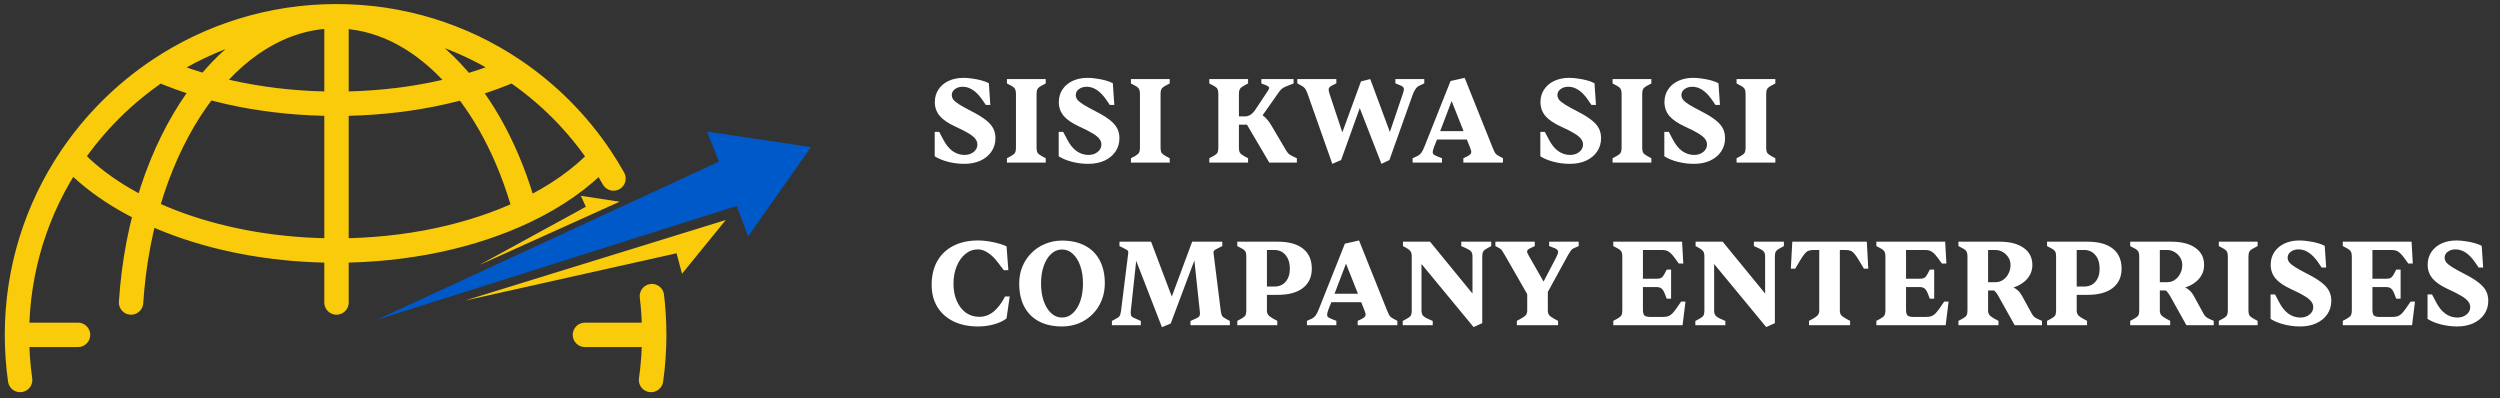 <svg width="251" height="40" viewBox="0 0 251 40" fill="none" xmlns="http://www.w3.org/2000/svg">
<rect x="0" y="0" width="251" height="40" fill="#333333" stroke="none"/>
<path d="M96.808 16.449C96.253 16.449 95.706 16.38 95.167 16.241C94.636 16.102 94.196 15.918 93.845 15.69V13.241H94.298L94.689 13.988C94.959 14.51 95.273 14.902 95.632 15.163C96 15.425 96.4 15.555 96.832 15.555C97.2 15.555 97.506 15.457 97.751 15.261C98.004 15.057 98.13 14.808 98.13 14.514C98.13 14.31 98.065 14.123 97.934 13.951C97.804 13.771 97.575 13.584 97.249 13.388C96.93 13.192 96.481 12.963 95.902 12.702C95.192 12.376 94.673 12.021 94.347 11.637C94.02 11.245 93.857 10.784 93.857 10.253C93.857 9.772 93.979 9.347 94.224 8.98C94.469 8.612 94.808 8.327 95.24 8.123C95.681 7.918 96.183 7.816 96.747 7.816C97.024 7.816 97.318 7.841 97.628 7.89C97.947 7.931 98.253 7.992 98.547 8.074C98.841 8.155 99.085 8.249 99.281 8.355L99.428 10.535H98.975L98.608 9.996C98.306 9.563 97.992 9.241 97.665 9.029C97.347 8.816 97.008 8.71 96.649 8.71C96.338 8.71 96.077 8.792 95.865 8.955C95.661 9.11 95.559 9.306 95.559 9.543C95.559 9.706 95.616 9.865 95.73 10.021C95.853 10.167 96.057 10.331 96.343 10.51C96.636 10.69 97.036 10.91 97.543 11.171C98.138 11.473 98.608 11.759 98.951 12.029C99.302 12.298 99.555 12.58 99.71 12.873C99.865 13.167 99.942 13.502 99.942 13.878C99.942 14.384 99.808 14.833 99.538 15.225C99.277 15.608 98.91 15.91 98.436 16.131C97.971 16.343 97.428 16.449 96.808 16.449ZM104.991 16.327H101.097V15.886L101.489 15.678C101.709 15.555 101.848 15.441 101.905 15.335C101.97 15.22 102.003 15.061 102.003 14.857V9.408C102.003 9.204 101.97 9.045 101.905 8.931C101.848 8.816 101.709 8.702 101.489 8.588L101.097 8.38V7.939H104.991V8.38L104.599 8.588C104.378 8.702 104.236 8.816 104.17 8.931C104.105 9.045 104.072 9.204 104.072 9.408V14.857C104.072 15.061 104.105 15.22 104.17 15.335C104.236 15.441 104.378 15.555 104.599 15.678L104.991 15.886V16.327ZM109.256 16.449C108.701 16.449 108.154 16.38 107.615 16.241C107.085 16.102 106.644 15.918 106.293 15.69V13.241H106.746L107.138 13.988C107.407 14.51 107.721 14.902 108.08 15.163C108.448 15.425 108.848 15.555 109.28 15.555C109.648 15.555 109.954 15.457 110.199 15.261C110.452 15.057 110.578 14.808 110.578 14.514C110.578 14.31 110.513 14.123 110.383 13.951C110.252 13.771 110.023 13.584 109.697 13.388C109.378 13.192 108.929 12.963 108.35 12.702C107.64 12.376 107.121 12.021 106.795 11.637C106.468 11.245 106.305 10.784 106.305 10.253C106.305 9.772 106.427 9.347 106.672 8.98C106.917 8.612 107.256 8.327 107.689 8.123C108.129 7.918 108.632 7.816 109.195 7.816C109.472 7.816 109.766 7.841 110.076 7.89C110.395 7.931 110.701 7.992 110.995 8.074C111.289 8.155 111.534 8.249 111.729 8.355L111.876 10.535H111.423L111.056 9.996C110.754 9.563 110.44 9.241 110.113 9.029C109.795 8.816 109.456 8.71 109.097 8.71C108.787 8.71 108.525 8.792 108.313 8.955C108.109 9.11 108.007 9.306 108.007 9.543C108.007 9.706 108.064 9.865 108.178 10.021C108.301 10.167 108.505 10.331 108.791 10.51C109.085 10.69 109.485 10.91 109.991 11.171C110.587 11.473 111.056 11.759 111.399 12.029C111.75 12.298 112.003 12.58 112.158 12.873C112.313 13.167 112.391 13.502 112.391 13.878C112.391 14.384 112.256 14.833 111.987 15.225C111.725 15.608 111.358 15.91 110.885 16.131C110.419 16.343 109.876 16.449 109.256 16.449ZM117.439 16.327H113.545V15.886L113.937 15.678C114.157 15.555 114.296 15.441 114.353 15.335C114.418 15.22 114.451 15.061 114.451 14.857V9.408C114.451 9.204 114.418 9.045 114.353 8.931C114.296 8.816 114.157 8.702 113.937 8.588L113.545 8.38V7.939H117.439V8.38L117.047 8.588C116.827 8.702 116.684 8.816 116.618 8.931C116.553 9.045 116.52 9.204 116.52 9.408V14.857C116.52 15.061 116.553 15.22 116.618 15.335C116.684 15.441 116.827 15.555 117.047 15.678L117.439 15.886V16.327ZM125.307 16.327H121.414V15.886L121.805 15.678C122.018 15.563 122.156 15.453 122.222 15.347C122.287 15.233 122.32 15.069 122.32 14.857V9.408C122.32 9.196 122.287 9.033 122.222 8.918C122.156 8.804 122.018 8.694 121.805 8.588L121.414 8.38V7.939H125.307V8.38L124.916 8.588C124.712 8.694 124.573 8.804 124.499 8.918C124.426 9.033 124.389 9.196 124.389 9.408V11.686H125.001C125.189 11.686 125.369 11.633 125.54 11.527C125.712 11.421 125.875 11.253 126.03 11.025L127.046 9.494C127.177 9.298 127.271 9.155 127.328 9.065C127.393 8.967 127.426 8.89 127.426 8.833C127.426 8.767 127.393 8.714 127.328 8.674C127.263 8.625 127.152 8.572 126.997 8.514L126.642 8.38V7.939H129.875V8.38L129.373 8.576C129.177 8.649 129.018 8.718 128.895 8.784C128.781 8.849 128.679 8.927 128.589 9.016C128.507 9.106 128.414 9.229 128.307 9.384L126.765 11.576C126.928 11.69 127.075 11.825 127.205 11.98C127.344 12.127 127.495 12.339 127.658 12.616L129.103 15.065C129.201 15.229 129.295 15.355 129.385 15.445C129.483 15.527 129.626 15.612 129.814 15.702L130.205 15.886V16.327H127.438L125.197 12.518H124.389V14.857C124.389 15.069 124.426 15.233 124.499 15.347C124.573 15.453 124.712 15.563 124.916 15.678L125.307 15.886V16.327ZM134.646 16.07L133.765 16.449L131.291 9.445C131.201 9.184 131.112 8.996 131.022 8.882C130.932 8.767 130.805 8.669 130.642 8.588L130.25 8.367V7.939H134.169V8.367L133.777 8.563C133.646 8.629 133.548 8.694 133.483 8.759C133.426 8.816 133.397 8.894 133.397 8.992C133.397 9.049 133.405 9.114 133.422 9.188C133.438 9.261 133.463 9.347 133.495 9.445L134.769 13.29L136.642 8.172L137.573 7.939L139.544 13.253L140.805 9.531C140.846 9.408 140.879 9.302 140.903 9.212C140.936 9.123 140.952 9.045 140.952 8.98C140.952 8.874 140.924 8.792 140.867 8.735C140.809 8.669 140.703 8.608 140.548 8.551L140.095 8.367V7.939H142.997V8.367L142.483 8.612C142.352 8.669 142.23 8.78 142.116 8.943C142.001 9.106 141.903 9.306 141.822 9.543L139.495 16.07L138.699 16.449L136.52 10.853L134.646 16.07ZM144.777 16.327H141.826V15.886L142.34 15.653C142.471 15.588 142.589 15.486 142.695 15.347C142.801 15.208 142.907 15 143.014 14.723L145.634 8.135L147.054 7.816L149.858 14.82C149.94 15.025 150.009 15.18 150.067 15.286C150.124 15.384 150.185 15.461 150.25 15.518C150.324 15.567 150.409 15.62 150.507 15.678L150.899 15.886V16.327H146.92V15.886L147.312 15.702C147.45 15.629 147.552 15.559 147.618 15.494C147.683 15.429 147.716 15.351 147.716 15.261C147.716 15.196 147.703 15.131 147.679 15.065C147.663 14.992 147.634 14.91 147.593 14.82L147.275 14.012H144.275L143.981 14.747C143.94 14.861 143.907 14.963 143.883 15.053C143.858 15.143 143.846 15.22 143.846 15.286C143.846 15.384 143.887 15.465 143.969 15.531C144.058 15.588 144.181 15.649 144.336 15.714L144.777 15.886V16.327ZM145.744 10.143L144.593 13.167H146.944L145.744 10.143ZM157.614 16.449C157.058 16.449 156.512 16.38 155.973 16.241C155.442 16.102 155.001 15.918 154.65 15.69V13.241H155.103L155.495 13.988C155.765 14.51 156.079 14.902 156.438 15.163C156.805 15.425 157.205 15.555 157.638 15.555C158.005 15.555 158.312 15.457 158.556 15.261C158.809 15.057 158.936 14.808 158.936 14.514C158.936 14.31 158.871 14.123 158.74 13.951C158.609 13.771 158.381 13.584 158.054 13.388C157.736 13.192 157.287 12.963 156.707 12.702C155.997 12.376 155.479 12.021 155.152 11.637C154.826 11.245 154.663 10.784 154.663 10.253C154.663 9.772 154.785 9.347 155.03 8.98C155.275 8.612 155.614 8.327 156.046 8.123C156.487 7.918 156.989 7.816 157.552 7.816C157.83 7.816 158.124 7.841 158.434 7.89C158.752 7.931 159.058 7.992 159.352 8.074C159.646 8.155 159.891 8.249 160.087 8.355L160.234 10.535H159.781L159.414 9.996C159.112 9.563 158.797 9.241 158.471 9.029C158.152 8.816 157.814 8.71 157.454 8.71C157.144 8.71 156.883 8.792 156.671 8.955C156.467 9.11 156.365 9.306 156.365 9.543C156.365 9.706 156.422 9.865 156.536 10.021C156.658 10.167 156.863 10.331 157.148 10.51C157.442 10.69 157.842 10.91 158.348 11.171C158.944 11.473 159.414 11.759 159.756 12.029C160.107 12.298 160.36 12.58 160.516 12.873C160.671 13.167 160.748 13.502 160.748 13.878C160.748 14.384 160.614 14.833 160.344 15.225C160.083 15.608 159.716 15.91 159.242 16.131C158.777 16.343 158.234 16.449 157.614 16.449ZM165.796 16.327H161.903V15.886L162.294 15.678C162.515 15.555 162.654 15.441 162.711 15.335C162.776 15.22 162.809 15.061 162.809 14.857V9.408C162.809 9.204 162.776 9.045 162.711 8.931C162.654 8.816 162.515 8.702 162.294 8.588L161.903 8.38V7.939H165.796V8.38L165.405 8.588C165.184 8.702 165.041 8.816 164.976 8.931C164.911 9.045 164.878 9.204 164.878 9.408V14.857C164.878 15.061 164.911 15.22 164.976 15.335C165.041 15.441 165.184 15.555 165.405 15.678L165.796 15.886V16.327ZM170.062 16.449C169.507 16.449 168.96 16.38 168.421 16.241C167.89 16.102 167.449 15.918 167.098 15.69V13.241H167.552L167.943 13.988C168.213 14.51 168.527 14.902 168.886 15.163C169.254 15.425 169.654 15.555 170.086 15.555C170.454 15.555 170.76 15.457 171.005 15.261C171.258 15.057 171.384 14.808 171.384 14.514C171.384 14.31 171.319 14.123 171.188 13.951C171.058 13.771 170.829 13.584 170.503 13.388C170.184 13.192 169.735 12.963 169.156 12.702C168.445 12.376 167.927 12.021 167.6 11.637C167.274 11.245 167.111 10.784 167.111 10.253C167.111 9.772 167.233 9.347 167.478 8.98C167.723 8.612 168.062 8.327 168.494 8.123C168.935 7.918 169.437 7.816 170 7.816C170.278 7.816 170.572 7.841 170.882 7.89C171.2 7.931 171.507 7.992 171.8 8.074C172.094 8.155 172.339 8.249 172.535 8.355L172.682 10.535H172.229L171.862 9.996C171.56 9.563 171.245 9.241 170.919 9.029C170.6 8.816 170.262 8.71 169.903 8.71C169.592 8.71 169.331 8.792 169.119 8.955C168.915 9.11 168.813 9.306 168.813 9.543C168.813 9.706 168.87 9.865 168.984 10.021C169.107 10.167 169.311 10.331 169.596 10.51C169.89 10.69 170.29 10.91 170.796 11.171C171.392 11.473 171.862 11.759 172.205 12.029C172.556 12.298 172.809 12.58 172.964 12.873C173.119 13.167 173.196 13.502 173.196 13.878C173.196 14.384 173.062 14.833 172.792 15.225C172.531 15.608 172.164 15.91 171.69 16.131C171.225 16.343 170.682 16.449 170.062 16.449ZM178.245 16.327H174.351V15.886L174.743 15.678C174.963 15.555 175.102 15.441 175.159 15.335C175.224 15.22 175.257 15.061 175.257 14.857V9.408C175.257 9.204 175.224 9.045 175.159 8.931C175.102 8.816 174.963 8.702 174.743 8.588L174.351 8.38V7.939H178.245V8.38L177.853 8.588C177.632 8.702 177.489 8.816 177.424 8.931C177.359 9.045 177.326 9.204 177.326 9.408V14.857C177.326 15.061 177.359 15.22 177.424 15.335C177.489 15.441 177.632 15.555 177.853 15.678L178.245 15.886V16.327ZM98.192 32.776C97.245 32.776 96.42 32.604 95.718 32.261C95.024 31.918 94.485 31.433 94.102 30.804C93.726 30.176 93.538 29.441 93.538 28.6C93.538 27.686 93.722 26.898 94.09 26.237C94.465 25.567 95 25.053 95.694 24.694C96.396 24.327 97.228 24.143 98.192 24.143C98.649 24.143 99.138 24.196 99.661 24.302C100.192 24.408 100.657 24.551 101.057 24.731L101.24 27.131H100.787L100.089 26.225C99.812 25.865 99.506 25.58 99.171 25.367C98.836 25.147 98.51 25.037 98.192 25.037C97.718 25.037 97.294 25.192 96.918 25.502C96.551 25.804 96.261 26.216 96.049 26.739C95.836 27.253 95.73 27.837 95.73 28.49C95.73 29.143 95.841 29.718 96.061 30.216C96.281 30.714 96.583 31.106 96.967 31.392C97.359 31.669 97.812 31.808 98.326 31.808C98.849 31.808 99.322 31.637 99.747 31.294C100.171 30.951 100.559 30.441 100.91 29.763H101.375L101.057 31.967C100.771 32.204 100.363 32.4 99.832 32.555C99.31 32.702 98.763 32.776 98.192 32.776ZM106.626 32.776C105.72 32.776 104.944 32.604 104.299 32.261C103.663 31.918 103.173 31.425 102.83 30.78C102.495 30.135 102.328 29.359 102.328 28.453C102.328 27.849 102.434 27.286 102.646 26.763C102.867 26.241 103.173 25.784 103.565 25.392C103.956 25 104.414 24.698 104.936 24.486C105.458 24.265 106.022 24.155 106.626 24.155C107.532 24.155 108.303 24.327 108.94 24.669C109.585 25.004 110.075 25.494 110.409 26.139C110.752 26.776 110.924 27.547 110.924 28.453C110.924 29.073 110.814 29.649 110.593 30.18C110.381 30.702 110.079 31.159 109.687 31.551C109.303 31.935 108.85 32.237 108.328 32.457C107.805 32.669 107.238 32.776 106.626 32.776ZM106.626 31.882C107.042 31.882 107.405 31.735 107.716 31.441C108.034 31.147 108.283 30.743 108.463 30.229C108.642 29.706 108.732 29.118 108.732 28.465C108.732 27.804 108.642 27.216 108.463 26.702C108.283 26.188 108.034 25.784 107.716 25.49C107.405 25.196 107.042 25.049 106.626 25.049C106.218 25.049 105.854 25.196 105.536 25.49C105.218 25.784 104.969 26.188 104.789 26.702C104.609 27.216 104.52 27.804 104.52 28.465C104.52 29.118 104.609 29.706 104.789 30.229C104.969 30.743 105.218 31.147 105.536 31.441C105.854 31.735 106.218 31.882 106.626 31.882ZM117.539 32.482L116.658 32.849L114.074 26.188L113.535 31.184C113.527 31.233 113.523 31.278 113.523 31.318C113.523 31.351 113.523 31.388 113.523 31.429C113.523 31.584 113.556 31.698 113.621 31.771C113.694 31.845 113.845 31.927 114.074 32.016L114.539 32.225V32.653H111.637V32.225L112.041 32.004C112.221 31.914 112.343 31.82 112.409 31.723C112.474 31.616 112.523 31.437 112.556 31.184L113.266 25.49C113.274 25.441 113.278 25.408 113.278 25.392C113.278 25.367 113.278 25.343 113.278 25.318C113.278 25.229 113.245 25.163 113.18 25.122C113.123 25.074 112.992 25 112.788 24.902L112.396 24.706V24.265H115.568L117.649 29.776L119.694 24.265H122.719V24.706L122.327 24.902C122.123 25 121.988 25.078 121.923 25.135C121.866 25.184 121.837 25.245 121.837 25.318C121.837 25.343 121.837 25.367 121.837 25.392C121.837 25.416 121.841 25.449 121.849 25.49L122.56 31.184C122.592 31.437 122.641 31.616 122.707 31.723C122.772 31.82 122.894 31.914 123.074 32.004L123.478 32.225V32.653H119.523V32.225L119.988 32.016C120.176 31.935 120.303 31.861 120.368 31.796C120.441 31.723 120.478 31.612 120.478 31.465C120.478 31.425 120.474 31.38 120.466 31.331C120.466 31.274 120.462 31.225 120.454 31.184L119.915 26.151L117.539 32.482ZM128.24 32.653H124.223V32.212L124.615 32.004C124.827 31.89 124.966 31.78 125.032 31.674C125.097 31.559 125.129 31.396 125.129 31.184V25.735C125.129 25.523 125.097 25.359 125.032 25.245C124.966 25.131 124.827 25.02 124.615 24.914L124.223 24.706V24.265H128.289C129.391 24.265 130.236 24.498 130.823 24.963C131.411 25.429 131.705 26.098 131.705 26.971C131.705 27.804 131.407 28.453 130.811 28.918C130.215 29.376 129.374 29.604 128.289 29.604H127.199V31.184C127.199 31.363 127.244 31.51 127.334 31.625C127.423 31.739 127.595 31.865 127.848 32.004L128.24 32.212V32.653ZM127.199 25.098V28.771H127.934C128.415 28.771 128.795 28.612 129.072 28.294C129.358 27.967 129.501 27.531 129.501 26.984C129.501 26.404 129.358 25.947 129.072 25.612C128.795 25.27 128.415 25.098 127.934 25.098H127.199ZM134.17 32.653H131.219V32.212L131.734 31.98C131.864 31.914 131.983 31.812 132.089 31.674C132.195 31.535 132.301 31.327 132.407 31.049L135.027 24.461L136.448 24.143L139.252 31.147C139.334 31.351 139.403 31.506 139.46 31.612C139.517 31.71 139.578 31.788 139.644 31.845C139.717 31.894 139.803 31.947 139.901 32.004L140.293 32.212V32.653H136.313V32.212L136.705 32.029C136.844 31.955 136.946 31.886 137.011 31.82C137.076 31.755 137.109 31.678 137.109 31.588C137.109 31.523 137.097 31.457 137.072 31.392C137.056 31.318 137.027 31.237 136.987 31.147L136.668 30.339H133.668L133.374 31.073C133.334 31.188 133.301 31.29 133.276 31.38C133.252 31.47 133.24 31.547 133.24 31.612C133.24 31.71 133.28 31.792 133.362 31.857C133.452 31.914 133.574 31.976 133.729 32.041L134.17 32.212V32.653ZM135.138 26.47L133.987 29.494H136.338L135.138 26.47ZM148.817 32.445L147.947 32.837L142.719 26.506V31.184C142.719 31.388 142.764 31.551 142.854 31.674C142.943 31.788 143.119 31.902 143.38 32.016L143.845 32.225V32.653H140.833V32.225L141.237 32.004C141.441 31.898 141.576 31.792 141.641 31.686C141.707 31.572 141.739 31.404 141.739 31.184V25.735C141.739 25.482 141.69 25.302 141.592 25.196C141.503 25.09 141.376 24.992 141.213 24.902L140.858 24.706V24.265H143.576L147.837 29.47V25.747C147.837 25.535 147.792 25.372 147.703 25.257C147.613 25.143 147.437 25.029 147.176 24.914L146.711 24.706V24.265H149.723V24.706L149.319 24.927C149.115 25.033 148.98 25.143 148.915 25.257C148.849 25.363 148.817 25.527 148.817 25.747V32.445ZM156.431 32.653H152.292V32.212L152.684 32.004C152.937 31.865 153.108 31.739 153.198 31.625C153.288 31.51 153.333 31.363 153.333 31.184V29.531L151.178 25.771C151.006 25.47 150.884 25.265 150.81 25.159C150.737 25.053 150.643 24.971 150.529 24.914L150.137 24.706V24.265H154.092V24.706L153.7 24.89C153.569 24.947 153.472 25.004 153.406 25.061C153.349 25.118 153.32 25.184 153.32 25.257C153.32 25.306 153.337 25.367 153.369 25.441C153.402 25.514 153.447 25.6 153.504 25.698L154.974 28.27L156.235 25.857C156.3 25.727 156.349 25.616 156.382 25.527C156.414 25.429 156.431 25.351 156.431 25.294C156.431 25.204 156.398 25.127 156.333 25.061C156.267 24.996 156.153 24.935 155.99 24.878L155.537 24.706V24.265H158.5V24.706L157.974 24.939C157.876 24.98 157.79 25.053 157.716 25.159C157.643 25.257 157.549 25.404 157.435 25.6L155.402 29.31V31.184C155.402 31.363 155.443 31.51 155.525 31.625C155.614 31.739 155.786 31.865 156.039 32.004L156.431 32.212V32.653ZM168.929 32.653H161.974V32.212L162.366 32.004C162.587 31.882 162.725 31.767 162.783 31.661C162.848 31.547 162.88 31.388 162.88 31.184V25.735C162.88 25.531 162.848 25.372 162.783 25.257C162.725 25.143 162.587 25.029 162.366 24.914L161.974 24.706V24.265H168.88L169.003 26.457H168.55L168.158 25.918C168.003 25.706 167.864 25.543 167.742 25.429C167.619 25.306 167.489 25.221 167.35 25.172C167.219 25.122 167.06 25.098 166.872 25.098H164.95V27.988H166.309C166.529 27.988 166.693 27.955 166.799 27.89C166.913 27.816 167.023 27.678 167.129 27.474L167.338 27.07H167.778V29.984H167.338L167.142 29.482C167.036 29.212 166.921 29.037 166.799 28.955C166.685 28.865 166.521 28.82 166.309 28.82H164.95V31.086C164.95 31.372 164.999 31.567 165.097 31.674C165.203 31.771 165.407 31.82 165.709 31.82H166.909C167.138 31.82 167.321 31.8 167.46 31.759C167.607 31.71 167.746 31.625 167.876 31.502C168.007 31.372 168.158 31.184 168.329 30.939L168.783 30.278H169.223L168.929 32.653ZM178.197 32.445L177.328 32.837L172.099 26.506V31.184C172.099 31.388 172.144 31.551 172.234 31.674C172.324 31.788 172.499 31.902 172.76 32.016L173.226 32.225V32.653H170.214V32.225L170.618 32.004C170.822 31.898 170.956 31.792 171.022 31.686C171.087 31.572 171.12 31.404 171.12 31.184V25.735C171.12 25.482 171.071 25.302 170.973 25.196C170.883 25.09 170.756 24.992 170.593 24.902L170.238 24.706V24.265H172.956L177.218 29.47V25.747C177.218 25.535 177.173 25.372 177.083 25.257C176.993 25.143 176.818 25.029 176.556 24.914L176.091 24.706V24.265H179.103V24.706L178.699 24.927C178.495 25.033 178.36 25.143 178.295 25.257C178.23 25.363 178.197 25.527 178.197 25.747V32.445ZM185.75 32.653H181.623V32.212L182.015 32.004C182.26 31.865 182.427 31.739 182.517 31.625C182.607 31.51 182.652 31.363 182.652 31.184V25.098H182.076C181.864 25.098 181.689 25.127 181.55 25.184C181.419 25.241 181.289 25.351 181.158 25.514C181.036 25.669 180.88 25.902 180.693 26.212L180.24 26.971H179.799L179.946 24.265H187.427L187.574 26.971H187.134L186.68 26.212C186.501 25.902 186.346 25.669 186.215 25.514C186.085 25.351 185.95 25.241 185.811 25.184C185.68 25.127 185.505 25.098 185.285 25.098H184.721V31.184C184.721 31.363 184.762 31.51 184.844 31.625C184.934 31.739 185.105 31.865 185.358 32.004L185.75 32.212V32.653ZM195.344 32.653H188.389V32.212L188.781 32.004C189.001 31.882 189.14 31.767 189.197 31.661C189.263 31.547 189.295 31.388 189.295 31.184V25.735C189.295 25.531 189.263 25.372 189.197 25.257C189.14 25.143 189.001 25.029 188.781 24.914L188.389 24.706V24.265H195.295L195.418 26.457H194.965L194.573 25.918C194.418 25.706 194.279 25.543 194.156 25.429C194.034 25.306 193.903 25.221 193.765 25.172C193.634 25.122 193.475 25.098 193.287 25.098H191.365V27.988H192.724C192.944 27.988 193.107 27.955 193.214 27.89C193.328 27.816 193.438 27.678 193.544 27.474L193.752 27.07H194.193V29.984H193.752L193.556 29.482C193.45 29.212 193.336 29.037 193.214 28.955C193.099 28.865 192.936 28.82 192.724 28.82H191.365V31.086C191.365 31.372 191.414 31.567 191.512 31.674C191.618 31.771 191.822 31.82 192.124 31.82H193.324C193.552 31.82 193.736 31.8 193.875 31.759C194.022 31.71 194.16 31.625 194.291 31.502C194.422 31.372 194.573 31.184 194.744 30.939L195.197 30.278H195.638L195.344 32.653ZM200.645 32.653H196.628V32.212L197.02 32.004C197.232 31.89 197.371 31.78 197.436 31.674C197.502 31.559 197.534 31.396 197.534 31.184V25.735C197.534 25.523 197.502 25.359 197.436 25.245C197.371 25.131 197.232 25.02 197.02 24.914L196.628 24.706V24.265H200.755C201.792 24.265 202.6 24.474 203.179 24.89C203.759 25.298 204.049 25.869 204.049 26.604C204.049 27.127 203.881 27.584 203.547 27.976C203.22 28.367 202.755 28.665 202.151 28.869C202.298 28.927 202.445 29.025 202.592 29.163C202.747 29.294 202.877 29.457 202.983 29.653L204.024 31.551C204.089 31.657 204.167 31.751 204.257 31.833C204.355 31.906 204.477 31.976 204.624 32.041L205.016 32.212V32.653H202.273L200.681 29.8C200.592 29.637 200.502 29.498 200.412 29.384C200.33 29.27 200.257 29.196 200.192 29.163H199.604V31.184C199.604 31.363 199.649 31.51 199.738 31.625C199.828 31.739 200 31.865 200.253 32.004L200.645 32.212V32.653ZM199.604 25.098V28.331H200.351C200.636 28.331 200.889 28.253 201.11 28.098C201.338 27.943 201.518 27.735 201.649 27.474C201.787 27.212 201.857 26.922 201.857 26.604C201.857 26.327 201.787 26.078 201.649 25.857C201.51 25.629 201.322 25.445 201.085 25.306C200.857 25.167 200.604 25.098 200.326 25.098H199.604ZM209.542 32.653H205.525V32.212L205.917 32.004C206.129 31.89 206.268 31.78 206.334 31.674C206.399 31.559 206.432 31.396 206.432 31.184V25.735C206.432 25.523 206.399 25.359 206.334 25.245C206.268 25.131 206.129 25.02 205.917 24.914L205.525 24.706V24.265H209.591C210.693 24.265 211.538 24.498 212.125 24.963C212.713 25.429 213.007 26.098 213.007 26.971C213.007 27.804 212.709 28.453 212.113 28.918C211.517 29.376 210.676 29.604 209.591 29.604H208.501V31.184C208.501 31.363 208.546 31.51 208.636 31.625C208.725 31.739 208.897 31.865 209.15 32.004L209.542 32.212V32.653ZM208.501 25.098V28.771H209.236C209.717 28.771 210.097 28.612 210.374 28.294C210.66 27.967 210.803 27.531 210.803 26.984C210.803 26.404 210.66 25.947 210.374 25.612C210.097 25.27 209.717 25.098 209.236 25.098H208.501ZM217.888 32.653H213.872V32.212L214.263 32.004C214.476 31.89 214.614 31.78 214.68 31.674C214.745 31.559 214.778 31.396 214.778 31.184V25.735C214.778 25.523 214.745 25.359 214.68 25.245C214.614 25.131 214.476 25.02 214.263 24.914L213.872 24.706V24.265H217.998C219.035 24.265 219.843 24.474 220.423 24.89C221.002 25.298 221.292 25.869 221.292 26.604C221.292 27.127 221.125 27.584 220.79 27.976C220.463 28.367 219.998 28.665 219.394 28.869C219.541 28.927 219.688 29.025 219.835 29.163C219.99 29.294 220.121 29.457 220.227 29.653L221.267 31.551C221.333 31.657 221.41 31.751 221.5 31.833C221.598 31.906 221.72 31.976 221.867 32.041L222.259 32.212V32.653H219.516L217.925 29.8C217.835 29.637 217.745 29.498 217.655 29.384C217.574 29.27 217.5 29.196 217.435 29.163H216.847V31.184C216.847 31.363 216.892 31.51 216.982 31.625C217.072 31.739 217.243 31.865 217.496 32.004L217.888 32.212V32.653ZM216.847 25.098V28.331H217.594C217.88 28.331 218.133 28.253 218.353 28.098C218.582 27.943 218.761 27.735 218.892 27.474C219.031 27.212 219.1 26.922 219.1 26.604C219.1 26.327 219.031 26.078 218.892 25.857C218.753 25.629 218.565 25.445 218.329 25.306C218.1 25.167 217.847 25.098 217.569 25.098H216.847ZM226.663 32.653H222.769V32.212L223.161 32.004C223.381 31.882 223.52 31.767 223.577 31.661C223.642 31.547 223.675 31.388 223.675 31.184V25.735C223.675 25.531 223.642 25.372 223.577 25.257C223.52 25.143 223.381 25.029 223.161 24.914L222.769 24.706V24.265H226.663V24.706L226.271 24.914C226.05 25.029 225.907 25.143 225.842 25.257C225.777 25.372 225.744 25.531 225.744 25.735V31.184C225.744 31.388 225.777 31.547 225.842 31.661C225.907 31.767 226.05 31.882 226.271 32.004L226.663 32.212V32.653ZM230.928 32.776C230.373 32.776 229.826 32.706 229.287 32.567C228.756 32.429 228.316 32.245 227.965 32.016V29.567H228.418L228.809 30.314C229.079 30.837 229.393 31.229 229.752 31.49C230.12 31.751 230.52 31.882 230.952 31.882C231.32 31.882 231.626 31.784 231.871 31.588C232.124 31.384 232.25 31.135 232.25 30.841C232.25 30.637 232.185 30.449 232.054 30.278C231.924 30.098 231.695 29.91 231.369 29.714C231.05 29.518 230.601 29.29 230.022 29.029C229.312 28.702 228.793 28.347 228.467 27.963C228.14 27.572 227.977 27.11 227.977 26.58C227.977 26.098 228.099 25.674 228.344 25.306C228.589 24.939 228.928 24.653 229.361 24.449C229.801 24.245 230.303 24.143 230.867 24.143C231.144 24.143 231.438 24.167 231.748 24.216C232.067 24.257 232.373 24.318 232.667 24.4C232.96 24.482 233.205 24.576 233.401 24.682L233.548 26.861H233.095L232.728 26.323C232.426 25.89 232.112 25.567 231.785 25.355C231.467 25.143 231.128 25.037 230.769 25.037C230.458 25.037 230.197 25.118 229.985 25.282C229.781 25.437 229.679 25.633 229.679 25.869C229.679 26.033 229.736 26.192 229.85 26.347C229.973 26.494 230.177 26.657 230.463 26.837C230.756 27.016 231.156 27.237 231.663 27.498C232.258 27.8 232.728 28.086 233.071 28.355C233.422 28.625 233.675 28.906 233.83 29.2C233.985 29.494 234.063 29.829 234.063 30.204C234.063 30.71 233.928 31.159 233.658 31.551C233.397 31.935 233.03 32.237 232.556 32.457C232.091 32.669 231.548 32.776 230.928 32.776ZM242.172 32.653H235.217V32.212L235.609 32.004C235.829 31.882 235.968 31.767 236.025 31.661C236.09 31.547 236.123 31.388 236.123 31.184V25.735C236.123 25.531 236.09 25.372 236.025 25.257C235.968 25.143 235.829 25.029 235.609 24.914L235.217 24.706V24.265H242.123L242.245 26.457H241.792L241.4 25.918C241.245 25.706 241.107 25.543 240.984 25.429C240.862 25.306 240.731 25.221 240.592 25.172C240.462 25.122 240.303 25.098 240.115 25.098H238.192V27.988H239.551C239.772 27.988 239.935 27.955 240.041 27.89C240.156 27.816 240.266 27.678 240.372 27.474L240.58 27.07H241.021V29.984H240.58L240.384 29.482C240.278 29.212 240.164 29.037 240.041 28.955C239.927 28.865 239.764 28.82 239.551 28.82H238.192V31.086C238.192 31.372 238.241 31.567 238.339 31.674C238.445 31.771 238.649 31.82 238.952 31.82H240.152C240.38 31.82 240.564 31.8 240.703 31.759C240.849 31.71 240.988 31.625 241.119 31.502C241.249 31.372 241.4 31.184 241.572 30.939L242.025 30.278H242.466L242.172 32.653ZM246.689 32.776C246.134 32.776 245.587 32.706 245.048 32.567C244.517 32.429 244.076 32.245 243.725 32.016V29.567H244.178L244.57 30.314C244.84 30.837 245.154 31.229 245.513 31.49C245.88 31.751 246.28 31.882 246.713 31.882C247.08 31.882 247.387 31.784 247.632 31.588C247.885 31.384 248.011 31.135 248.011 30.841C248.011 30.637 247.946 30.449 247.815 30.278C247.685 30.098 247.456 29.91 247.129 29.714C246.811 29.518 246.362 29.29 245.783 29.029C245.072 28.702 244.554 28.347 244.227 27.963C243.901 27.572 243.738 27.11 243.738 26.58C243.738 26.098 243.86 25.674 244.105 25.306C244.35 24.939 244.689 24.653 245.121 24.449C245.562 24.245 246.064 24.143 246.627 24.143C246.905 24.143 247.199 24.167 247.509 24.216C247.827 24.257 248.134 24.318 248.427 24.4C248.721 24.482 248.966 24.576 249.162 24.682L249.309 26.861H248.856L248.489 26.323C248.187 25.89 247.872 25.567 247.546 25.355C247.227 25.143 246.889 25.037 246.529 25.037C246.219 25.037 245.958 25.118 245.746 25.282C245.542 25.437 245.44 25.633 245.44 25.869C245.44 26.033 245.497 26.192 245.611 26.347C245.734 26.494 245.938 26.657 246.223 26.837C246.517 27.016 246.917 27.237 247.423 27.498C248.019 27.8 248.489 28.086 248.832 28.355C249.183 28.625 249.436 28.906 249.591 29.2C249.746 29.494 249.823 29.829 249.823 30.204C249.823 30.71 249.689 31.159 249.419 31.551C249.158 31.935 248.791 32.237 248.317 32.457C247.852 32.669 247.309 32.776 246.689 32.776Z" fill="white"/>
<path d="M65.683 33.62C65.683 32.304 65.604 31.006 65.451 29.73M65.683 33.62C65.683 35.158 65.575 36.671 65.365 38.151M65.683 33.62H58.727M1.704 33.62H7.834M1.704 33.62C1.704 27.033 3.708 20.91 7.138 15.822M1.704 33.62C1.704 35.158 1.813 36.671 2.022 38.151M7.138 15.822C12.318 21.387 22.289 25.154 33.739 25.154C40.92 25.154 47.519 23.672 52.719 21.195M7.138 15.822C9.486 12.337 12.503 9.338 16.002 7.006M33.785 1.631V30.371M33.785 1.631C40.348 1.631 46.437 3.607 51.498 6.997M33.785 1.631C27.217 1.631 21.098 3.611 16.002 7.006M51.498 6.997C54.988 9.335 57.99 12.345 60.322 15.843M51.498 6.997C46.584 9.142 40.425 10.418 33.739 10.418C27.064 10.418 20.913 9.146 16.002 7.006M60.322 15.843C60.772 16.519 61.197 17.212 61.596 17.923M60.322 15.843C58.392 17.91 55.801 19.727 52.719 21.195M52.719 21.195C49.59 9.7 42.25 1.631 33.694 1.631C23.002 1.631 14.21 14.23 13.159 30.371" stroke="#F9CB0B" stroke-width="2.449" stroke-linecap="round" stroke-linejoin="round"/>
<path d="M75.111 23.739L81.426 14.769L70.992 13.213L72.185 16.229L37.812 32.114L73.967 20.673L75.111 23.739Z" fill="#0059C8"/>
<path d="M72.868 22.086L46.645 30.186L67.926 25.427L68.475 27.486L72.868 22.086Z" fill="#F9CB0B"/>
<path d="M58.818 20.757L48.109 26.614L62.205 20.253L58.315 19.658L58.818 20.757Z" fill="#F9CB0B"/>
</svg>
